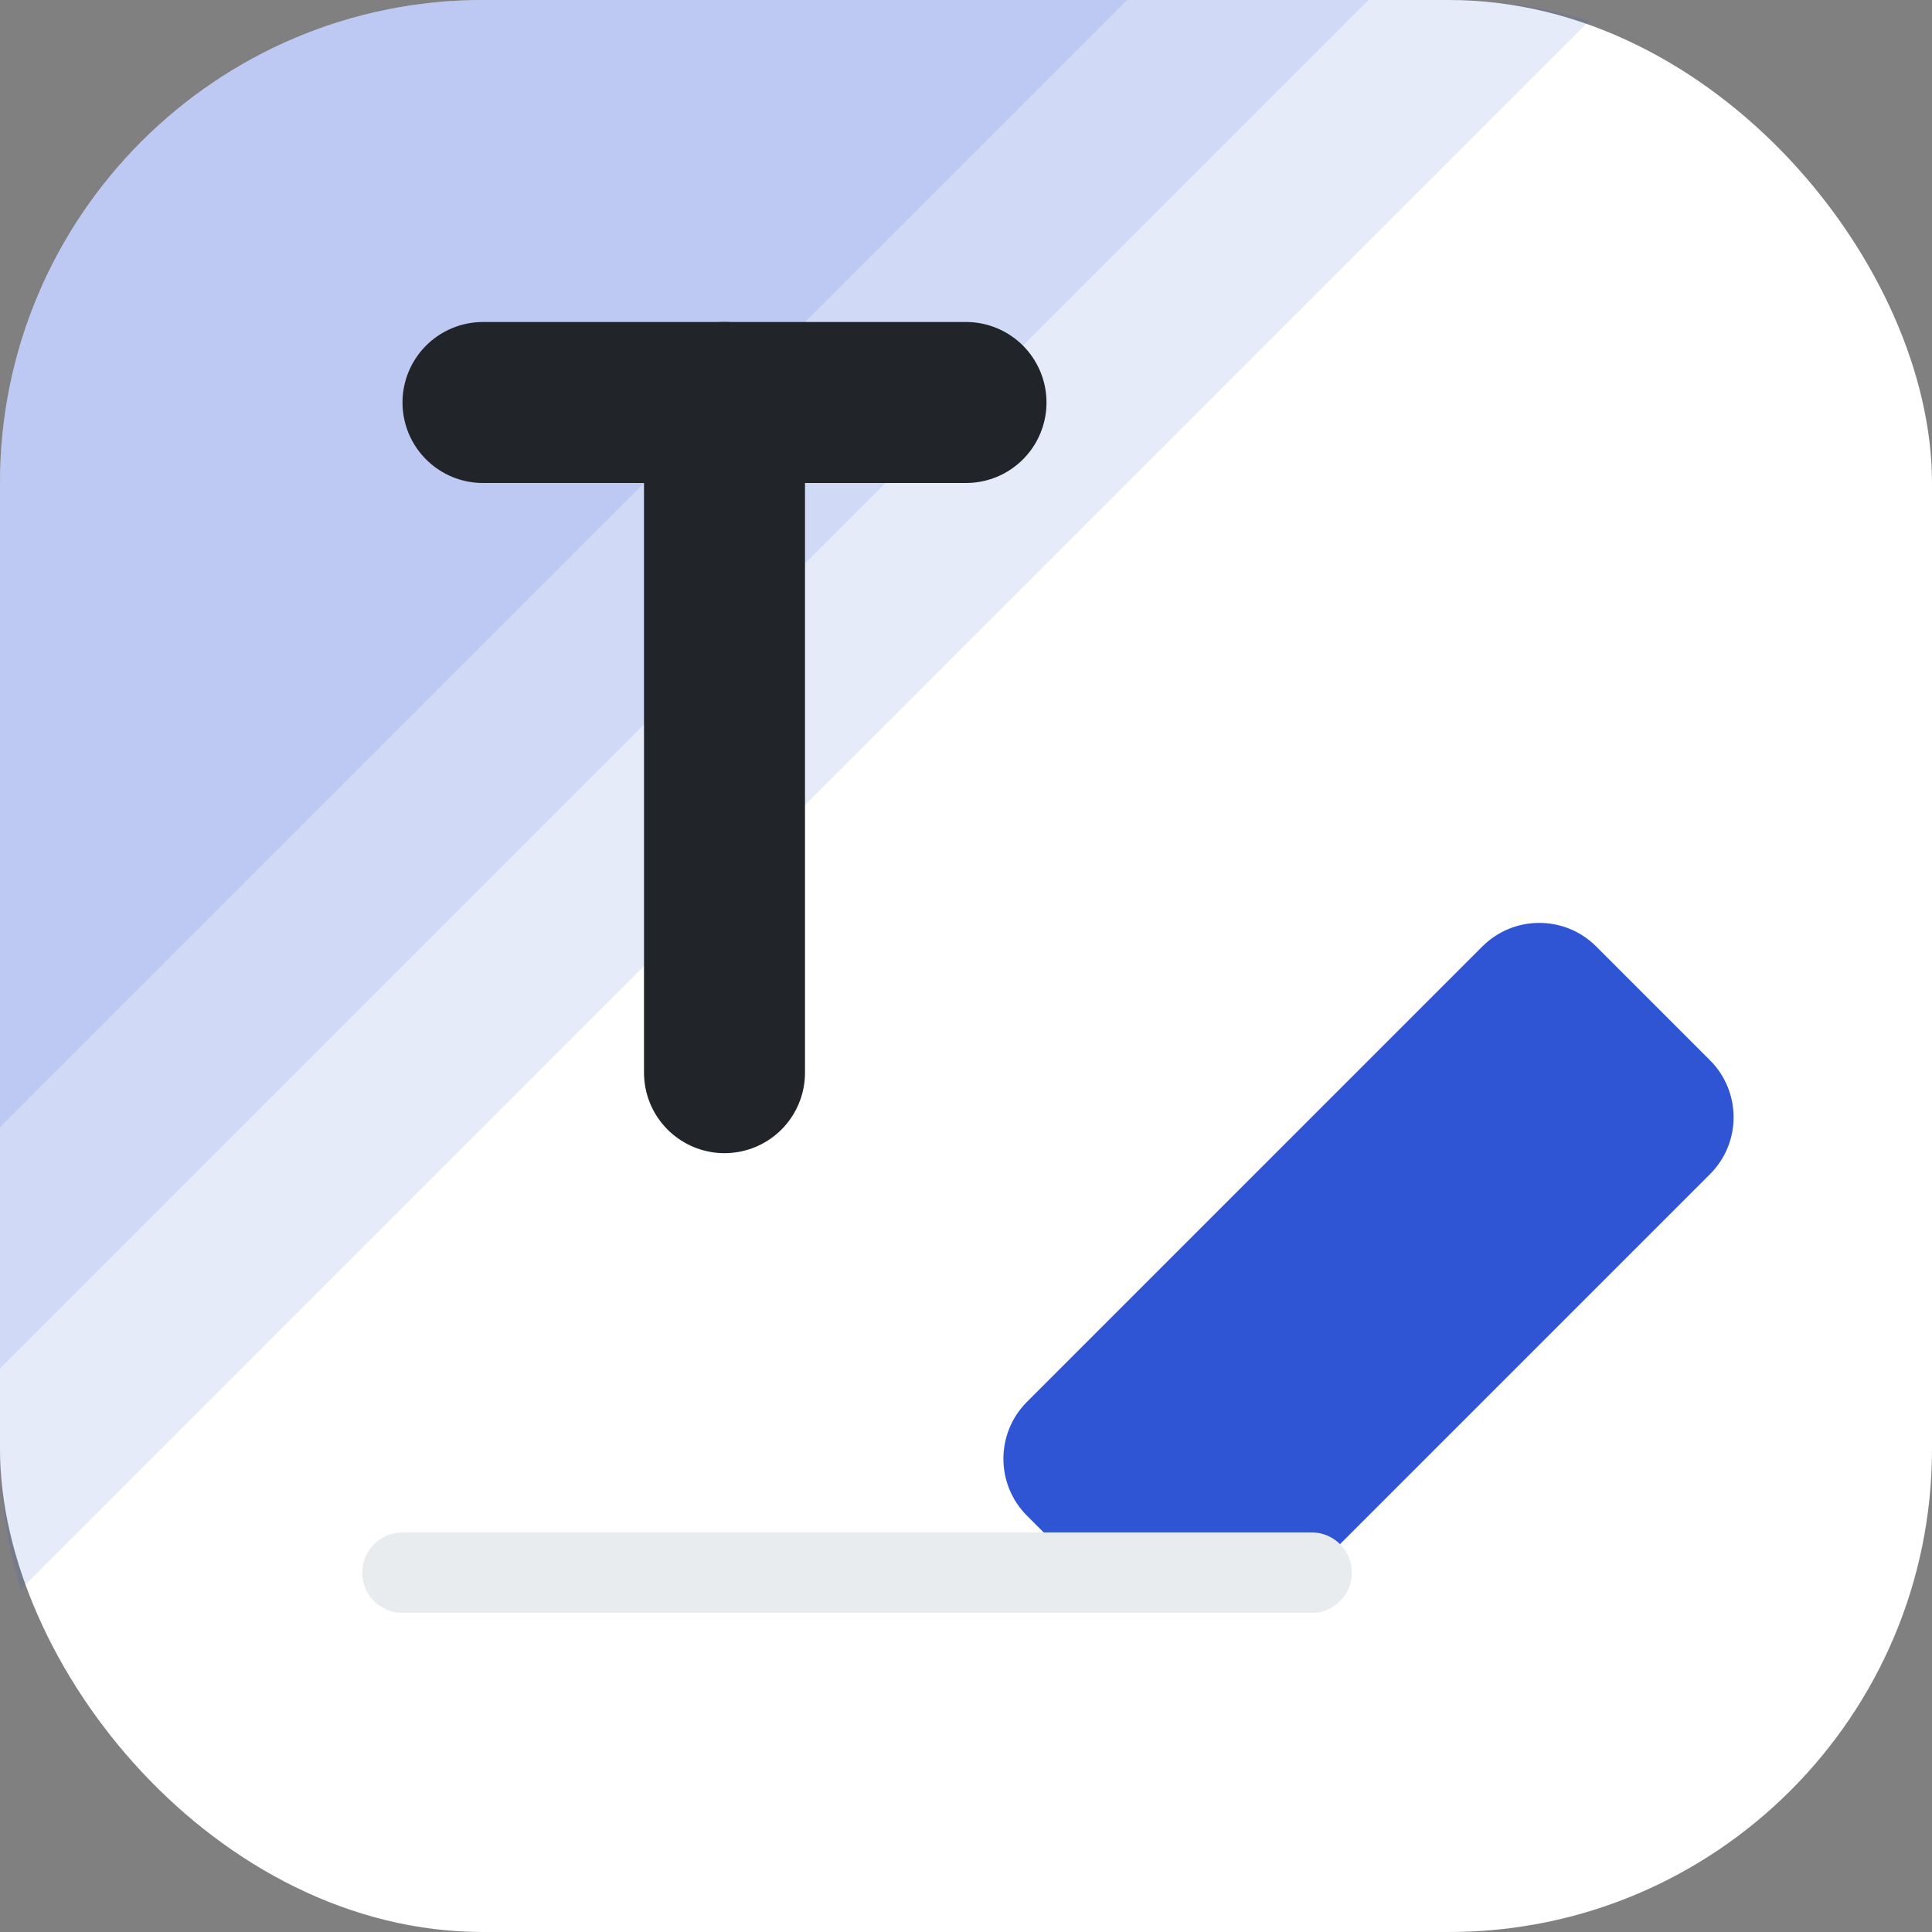 <svg xmlns="http://www.w3.org/2000/svg" viewBox="0 0 24 24" class="design-iconfont">
  <rect x="0" y="0" width="24" height="24" fill="#808080" stroke="none"/>
  <g fill="none" fill-rule="evenodd">
    <rect fill="#FFF" width="24" height="24" rx="6"/>
    <path d="M18,0 C18.607,0 19.192,0.09 19.744,0.257 L0.257,19.744 C0.09,19.192 0,18.607 0,18 L0,6 C0,2.686 2.686,0 6,0 L18,0 Z" fill="#2F55D4" opacity=".12"/>
    <path d="M6,0 L17,0 L17,0 L0,17 L0,6 C-4.05812251e-16,2.686 2.686,2.38507522e-15 6,0 Z" fill="#2F55D4" opacity=".12"/>
    <path d="M6,0 L14,0 L14,0 L0,14 L0,6 C-4.05812251e-16,2.686 2.686,6.08718376e-16 6,0 Z" fill="#2F55D4" opacity=".12"/>
    <path d="M13,14 L21,14 C21.552,14 22,14.448 22,15 L22,17 C22,17.552 21.552,18 21,18 L14,18 L14,18 L12,16 L12,15 C12,14.448 12.448,14 13,14 Z" fill="#2F55D4" transform="rotate(-45 17 16)"/>
    <path stroke="#212529" stroke-width="2" stroke-linecap="round" d="M6 5L12 5"/>
    <path stroke="#212529" stroke-width="2" stroke-linecap="round" d="M9 5L9 13.325"/>
    <path stroke="#E9ECEF" stroke-linecap="round" d="M16.293 19.536L5 19.536"/>
  </g>
</svg>
